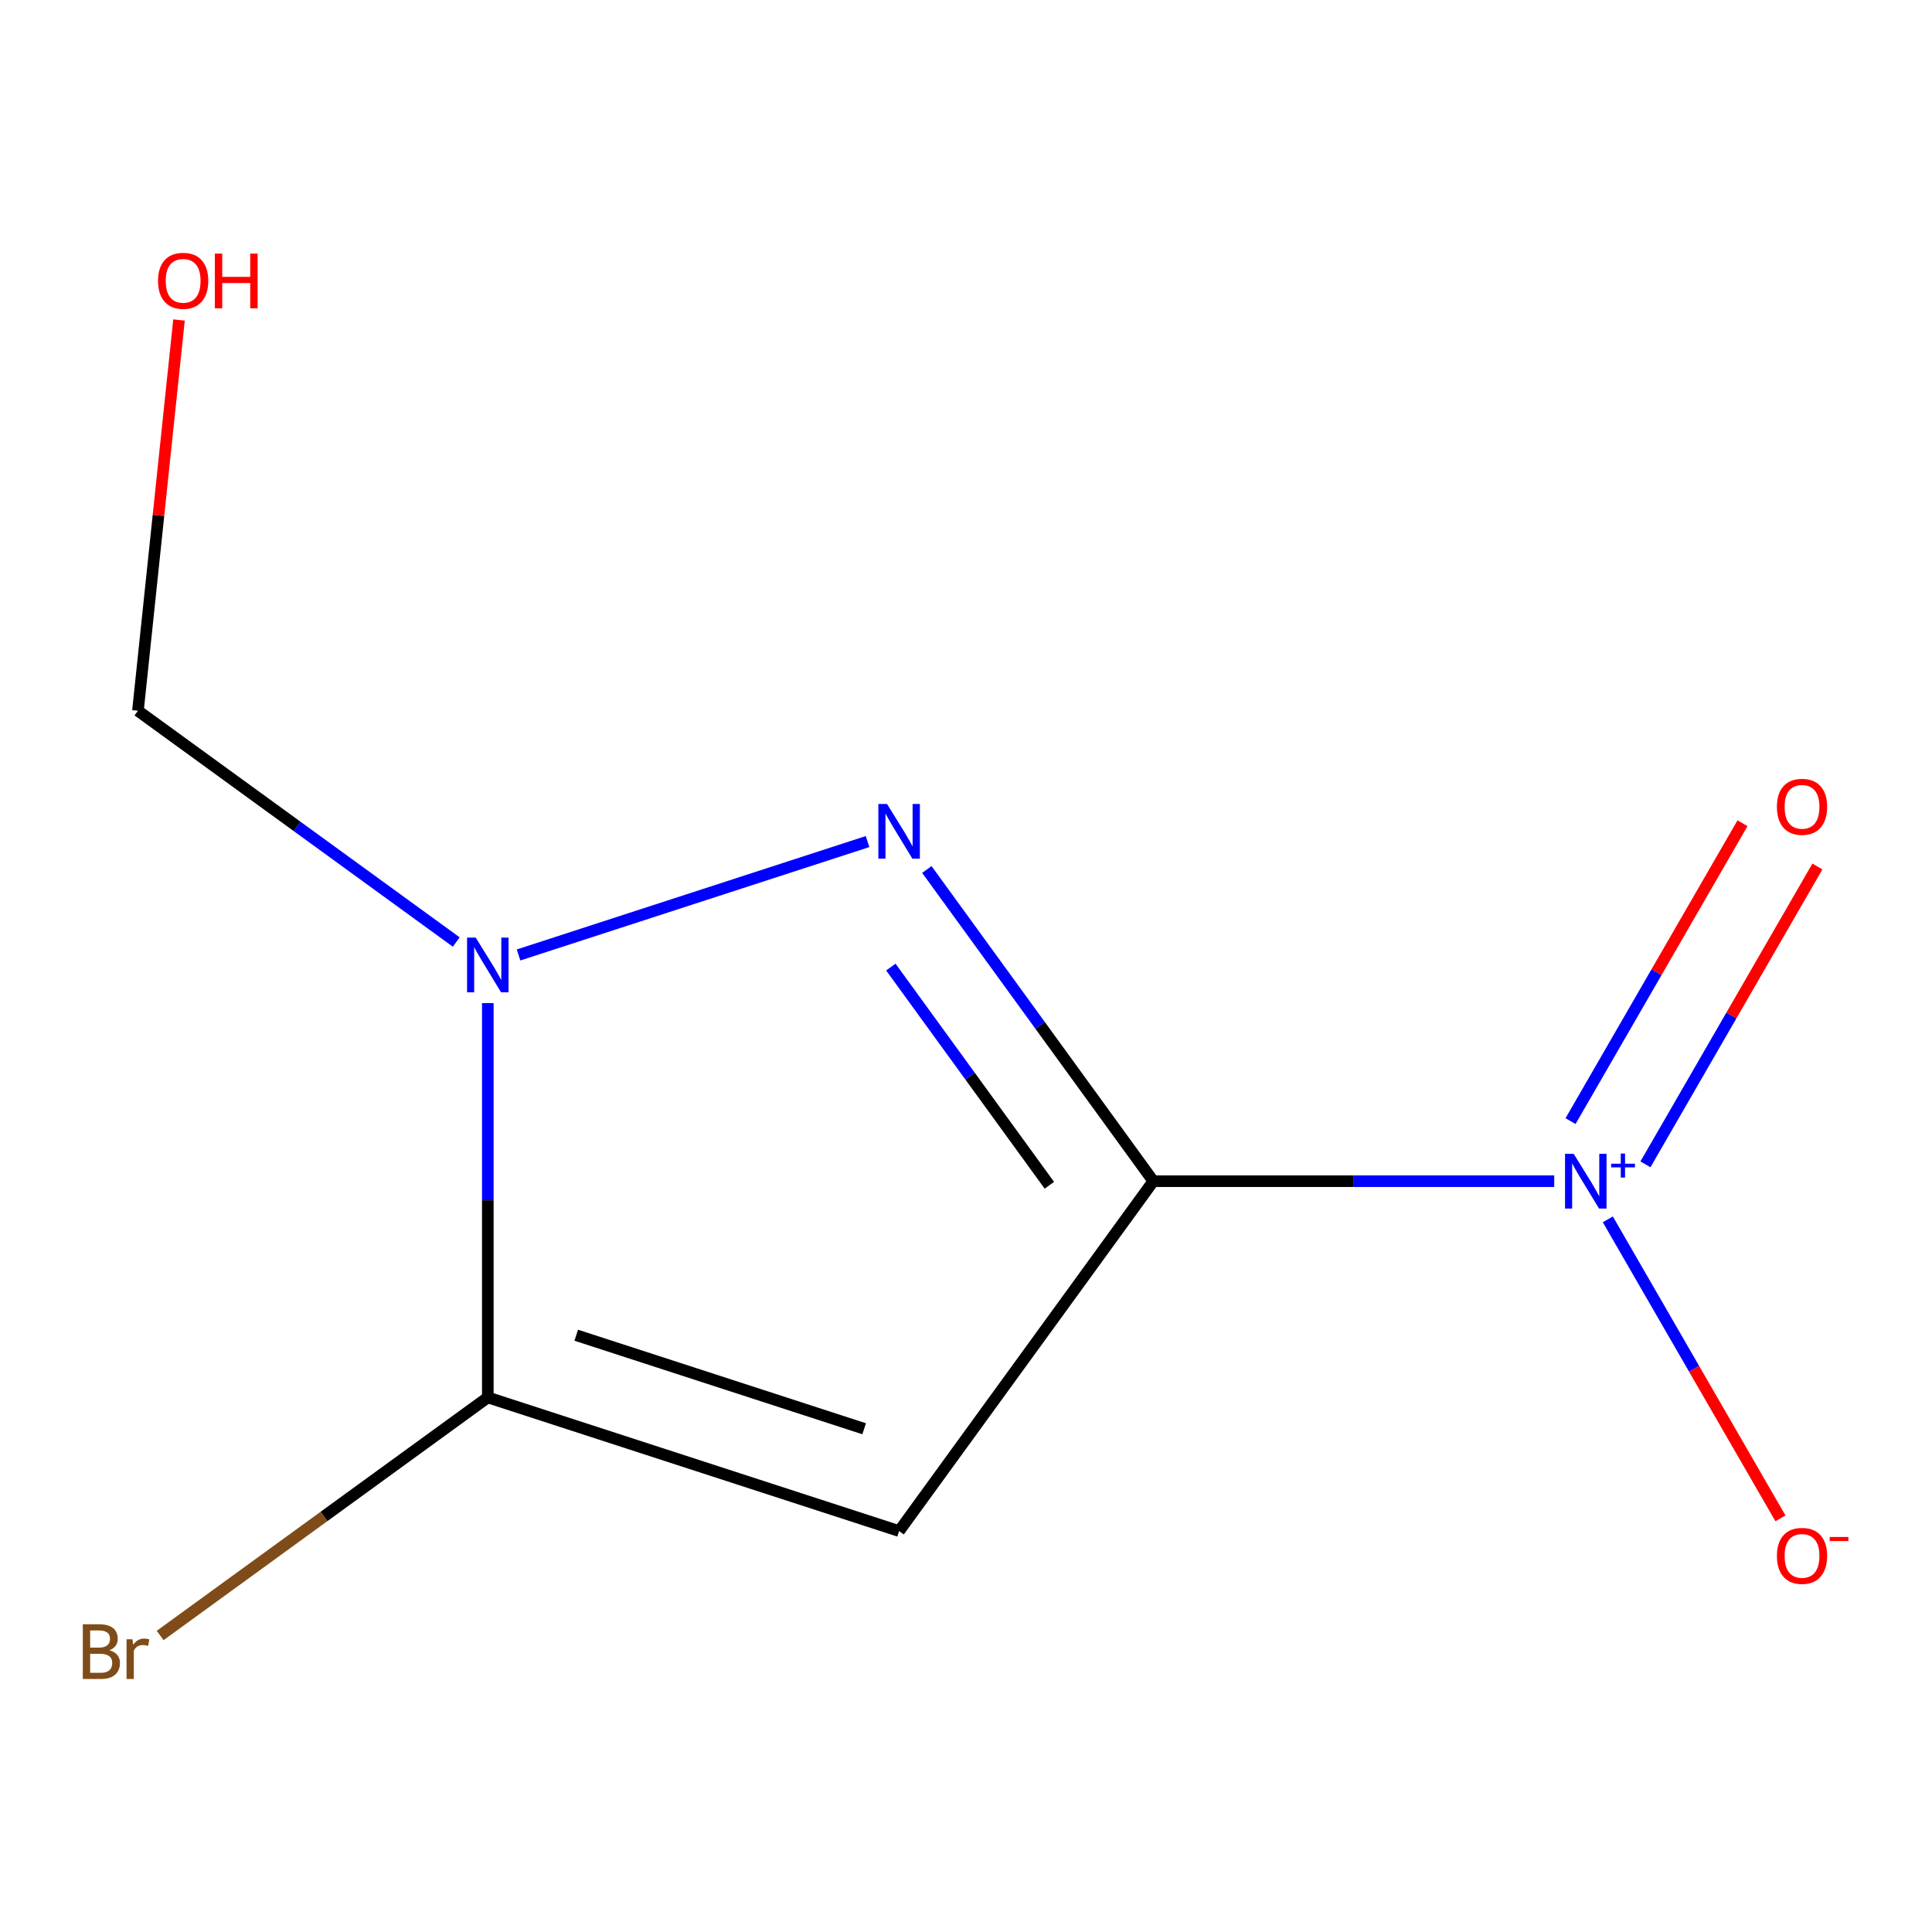 <?xml version='1.0' encoding='iso-8859-1'?>
<svg version='1.1' baseProfile='full'
              xmlns='http://www.w3.org/2000/svg'
                      xmlns:rdkit='http://www.rdkit.org/xml'
                      xmlns:xlink='http://www.w3.org/1999/xlink'
                  xml:space='preserve'
width='1000px' height='1000px' viewBox='0 0 1000 1000'>
<!-- END OF HEADER -->
<rect style='opacity:1.0;fill:#FFFFFF;stroke:none' width='1000' height='1000' x='0' y='0'> </rect>
<path class='bond-0' d='M 596.954,611.382 L 538.344,530.713' style='fill:none;fill-rule:evenodd;stroke:#000000;stroke-width:6px;stroke-linecap:butt;stroke-linejoin:miter;stroke-opacity:1' />
<path class='bond-0' d='M 538.344,530.713 L 479.735,450.044' style='fill:none;fill-rule:evenodd;stroke:#0000FF;stroke-width:6px;stroke-linecap:butt;stroke-linejoin:miter;stroke-opacity:1' />
<path class='bond-0' d='M 543.152,613.496 L 502.125,557.028' style='fill:none;fill-rule:evenodd;stroke:#000000;stroke-width:6px;stroke-linecap:butt;stroke-linejoin:miter;stroke-opacity:1' />
<path class='bond-0' d='M 502.125,557.028 L 461.099,500.559' style='fill:none;fill-rule:evenodd;stroke:#0000FF;stroke-width:6px;stroke-linecap:butt;stroke-linejoin:miter;stroke-opacity:1' />
<path class='bond-1' d='M 596.954,611.382 L 465.381,792.477' style='fill:none;fill-rule:evenodd;stroke:#000000;stroke-width:6px;stroke-linecap:butt;stroke-linejoin:miter;stroke-opacity:1' />
<path class='bond-3' d='M 596.954,611.382 L 700.709,611.382' style='fill:none;fill-rule:evenodd;stroke:#000000;stroke-width:6px;stroke-linecap:butt;stroke-linejoin:miter;stroke-opacity:1' />
<path class='bond-3' d='M 700.709,611.382 L 804.463,611.382' style='fill:none;fill-rule:evenodd;stroke:#0000FF;stroke-width:6px;stroke-linecap:butt;stroke-linejoin:miter;stroke-opacity:1' />
<path class='bond-2' d='M 449.045,435.595 L 268.398,494.291' style='fill:none;fill-rule:evenodd;stroke:#0000FF;stroke-width:6px;stroke-linecap:butt;stroke-linejoin:miter;stroke-opacity:1' />
<path class='bond-4' d='M 465.381,792.477 L 252.491,723.305' style='fill:none;fill-rule:evenodd;stroke:#000000;stroke-width:6px;stroke-linecap:butt;stroke-linejoin:miter;stroke-opacity:1' />
<path class='bond-4' d='M 447.282,739.523 L 298.259,691.103' style='fill:none;fill-rule:evenodd;stroke:#000000;stroke-width:6px;stroke-linecap:butt;stroke-linejoin:miter;stroke-opacity:1' />
<path class='bond-7' d='M 236.155,487.591 L 153.776,427.739' style='fill:none;fill-rule:evenodd;stroke:#0000FF;stroke-width:6px;stroke-linecap:butt;stroke-linejoin:miter;stroke-opacity:1' />
<path class='bond-7' d='M 153.776,427.739 L 71.396,367.887' style='fill:none;fill-rule:evenodd;stroke:#000000;stroke-width:6px;stroke-linecap:butt;stroke-linejoin:miter;stroke-opacity:1' />
<path class='bond-10' d='M 252.491,519.216 L 252.491,621.26' style='fill:none;fill-rule:evenodd;stroke:#0000FF;stroke-width:6px;stroke-linecap:butt;stroke-linejoin:miter;stroke-opacity:1' />
<path class='bond-10' d='M 252.491,621.26 L 252.491,723.305' style='fill:none;fill-rule:evenodd;stroke:#000000;stroke-width:6px;stroke-linecap:butt;stroke-linejoin:miter;stroke-opacity:1' />
<path class='bond-5' d='M 832.206,631.138 L 876.879,708.515' style='fill:none;fill-rule:evenodd;stroke:#0000FF;stroke-width:6px;stroke-linecap:butt;stroke-linejoin:miter;stroke-opacity:1' />
<path class='bond-5' d='M 876.879,708.515 L 921.553,785.892' style='fill:none;fill-rule:evenodd;stroke:#FF0000;stroke-width:6px;stroke-linecap:butt;stroke-linejoin:miter;stroke-opacity:1' />
<path class='bond-6' d='M 851.677,602.67 L 896.182,525.585' style='fill:none;fill-rule:evenodd;stroke:#0000FF;stroke-width:6px;stroke-linecap:butt;stroke-linejoin:miter;stroke-opacity:1' />
<path class='bond-6' d='M 896.182,525.585 L 940.687,448.5' style='fill:none;fill-rule:evenodd;stroke:#FF0000;stroke-width:6px;stroke-linecap:butt;stroke-linejoin:miter;stroke-opacity:1' />
<path class='bond-6' d='M 812.906,580.285 L 857.411,503.2' style='fill:none;fill-rule:evenodd;stroke:#0000FF;stroke-width:6px;stroke-linecap:butt;stroke-linejoin:miter;stroke-opacity:1' />
<path class='bond-6' d='M 857.411,503.2 L 901.916,426.116' style='fill:none;fill-rule:evenodd;stroke:#FF0000;stroke-width:6px;stroke-linecap:butt;stroke-linejoin:miter;stroke-opacity:1' />
<path class='bond-8' d='M 252.491,723.305 L 167.692,784.915' style='fill:none;fill-rule:evenodd;stroke:#000000;stroke-width:6px;stroke-linecap:butt;stroke-linejoin:miter;stroke-opacity:1' />
<path class='bond-8' d='M 167.692,784.915 L 82.893,846.526' style='fill:none;fill-rule:evenodd;stroke:#7F4C19;stroke-width:6px;stroke-linecap:butt;stroke-linejoin:miter;stroke-opacity:1' />
<path class='bond-9' d='M 71.396,367.887 L 82.026,266.755' style='fill:none;fill-rule:evenodd;stroke:#000000;stroke-width:6px;stroke-linecap:butt;stroke-linejoin:miter;stroke-opacity:1' />
<path class='bond-9' d='M 82.026,266.755 L 92.655,165.623' style='fill:none;fill-rule:evenodd;stroke:#FF0000;stroke-width:6px;stroke-linecap:butt;stroke-linejoin:miter;stroke-opacity:1' />
<path  class='atom-1' d='M 459.121 416.128
L 468.401 431.128
Q 469.321 432.608, 470.801 435.288
Q 472.281 437.968, 472.361 438.128
L 472.361 416.128
L 476.121 416.128
L 476.121 444.448
L 472.241 444.448
L 462.281 428.048
Q 461.121 426.128, 459.881 423.928
Q 458.681 421.728, 458.321 421.048
L 458.321 444.448
L 454.641 444.448
L 454.641 416.128
L 459.121 416.128
' fill='#0000FF'/>
<path  class='atom-3' d='M 246.231 485.3
L 255.511 500.3
Q 256.431 501.78, 257.911 504.46
Q 259.391 507.14, 259.471 507.3
L 259.471 485.3
L 263.231 485.3
L 263.231 513.62
L 259.351 513.62
L 249.391 497.22
Q 248.231 495.3, 246.991 493.1
Q 245.791 490.9, 245.431 490.22
L 245.431 513.62
L 241.751 513.62
L 241.751 485.3
L 246.231 485.3
' fill='#0000FF'/>
<path  class='atom-4' d='M 814.54 597.222
L 823.82 612.222
Q 824.74 613.702, 826.22 616.382
Q 827.7 619.062, 827.78 619.222
L 827.78 597.222
L 831.54 597.222
L 831.54 625.542
L 827.66 625.542
L 817.7 609.142
Q 816.54 607.222, 815.3 605.022
Q 814.1 602.822, 813.74 602.142
L 813.74 625.542
L 810.06 625.542
L 810.06 597.222
L 814.54 597.222
' fill='#0000FF'/>
<path  class='atom-4' d='M 833.916 602.327
L 838.905 602.327
L 838.905 597.074
L 841.123 597.074
L 841.123 602.327
L 846.244 602.327
L 846.244 604.228
L 841.123 604.228
L 841.123 609.508
L 838.905 609.508
L 838.905 604.228
L 833.916 604.228
L 833.916 602.327
' fill='#0000FF'/>
<path  class='atom-6' d='M 919.722 805.318
Q 919.722 798.518, 923.082 794.718
Q 926.442 790.918, 932.722 790.918
Q 939.002 790.918, 942.362 794.718
Q 945.722 798.518, 945.722 805.318
Q 945.722 812.198, 942.322 816.118
Q 938.922 819.998, 932.722 819.998
Q 926.482 819.998, 923.082 816.118
Q 919.722 812.238, 919.722 805.318
M 932.722 816.798
Q 937.042 816.798, 939.362 813.918
Q 941.722 810.998, 941.722 805.318
Q 941.722 799.758, 939.362 796.958
Q 937.042 794.118, 932.722 794.118
Q 928.402 794.118, 926.042 796.918
Q 923.722 799.718, 923.722 805.318
Q 923.722 811.038, 926.042 813.918
Q 928.402 816.798, 932.722 816.798
' fill='#FF0000'/>
<path  class='atom-6' d='M 947.042 795.541
L 956.731 795.541
L 956.731 797.653
L 947.042 797.653
L 947.042 795.541
' fill='#FF0000'/>
<path  class='atom-7' d='M 919.722 417.606
Q 919.722 410.806, 923.082 407.006
Q 926.442 403.206, 932.722 403.206
Q 939.002 403.206, 942.362 407.006
Q 945.722 410.806, 945.722 417.606
Q 945.722 424.486, 942.322 428.406
Q 938.922 432.286, 932.722 432.286
Q 926.482 432.286, 923.082 428.406
Q 919.722 424.526, 919.722 417.606
M 932.722 429.086
Q 937.042 429.086, 939.362 426.206
Q 941.722 423.286, 941.722 417.606
Q 941.722 412.046, 939.362 409.246
Q 937.042 406.406, 932.722 406.406
Q 928.402 406.406, 926.042 409.206
Q 923.722 412.006, 923.722 417.606
Q 923.722 423.326, 926.042 426.206
Q 928.402 429.086, 932.722 429.086
' fill='#FF0000'/>
<path  class='atom-9' d='M 56.616 854.158
Q 59.336 854.918, 60.696 856.598
Q 62.096 858.238, 62.096 860.678
Q 62.096 864.598, 59.576 866.838
Q 57.096 869.038, 52.376 869.038
L 42.856 869.038
L 42.856 840.718
L 51.216 840.718
Q 56.056 840.718, 58.496 842.678
Q 60.936 844.638, 60.936 848.238
Q 60.936 852.518, 56.616 854.158
M 46.656 843.918
L 46.656 852.798
L 51.216 852.798
Q 54.016 852.798, 55.456 851.678
Q 56.936 850.518, 56.936 848.238
Q 56.936 843.918, 51.216 843.918
L 46.656 843.918
M 52.376 865.838
Q 55.136 865.838, 56.616 864.518
Q 58.096 863.198, 58.096 860.678
Q 58.096 858.358, 56.456 857.198
Q 54.856 855.998, 51.776 855.998
L 46.656 855.998
L 46.656 865.838
L 52.376 865.838
' fill='#7F4C19'/>
<path  class='atom-9' d='M 68.536 848.478
L 68.976 851.318
Q 71.136 848.118, 74.656 848.118
Q 75.776 848.118, 77.296 848.518
L 76.696 851.878
Q 74.976 851.478, 74.016 851.478
Q 72.336 851.478, 71.216 852.158
Q 70.136 852.798, 69.256 854.358
L 69.256 869.038
L 65.496 869.038
L 65.496 848.478
L 68.536 848.478
' fill='#7F4C19'/>
<path  class='atom-10' d='M 81.795 145.347
Q 81.795 138.547, 85.155 134.747
Q 88.515 130.947, 94.795 130.947
Q 101.075 130.947, 104.435 134.747
Q 107.795 138.547, 107.795 145.347
Q 107.795 152.227, 104.395 156.147
Q 100.995 160.027, 94.795 160.027
Q 88.555 160.027, 85.155 156.147
Q 81.795 152.267, 81.795 145.347
M 94.795 156.827
Q 99.115 156.827, 101.435 153.947
Q 103.795 151.027, 103.795 145.347
Q 103.795 139.787, 101.435 136.987
Q 99.115 134.147, 94.795 134.147
Q 90.475 134.147, 88.115 136.947
Q 85.795 139.747, 85.795 145.347
Q 85.795 151.067, 88.115 153.947
Q 90.475 156.827, 94.795 156.827
' fill='#FF0000'/>
<path  class='atom-10' d='M 111.195 131.267
L 115.035 131.267
L 115.035 143.307
L 129.515 143.307
L 129.515 131.267
L 133.355 131.267
L 133.355 159.587
L 129.515 159.587
L 129.515 146.507
L 115.035 146.507
L 115.035 159.587
L 111.195 159.587
L 111.195 131.267
' fill='#FF0000'/>
</svg>
